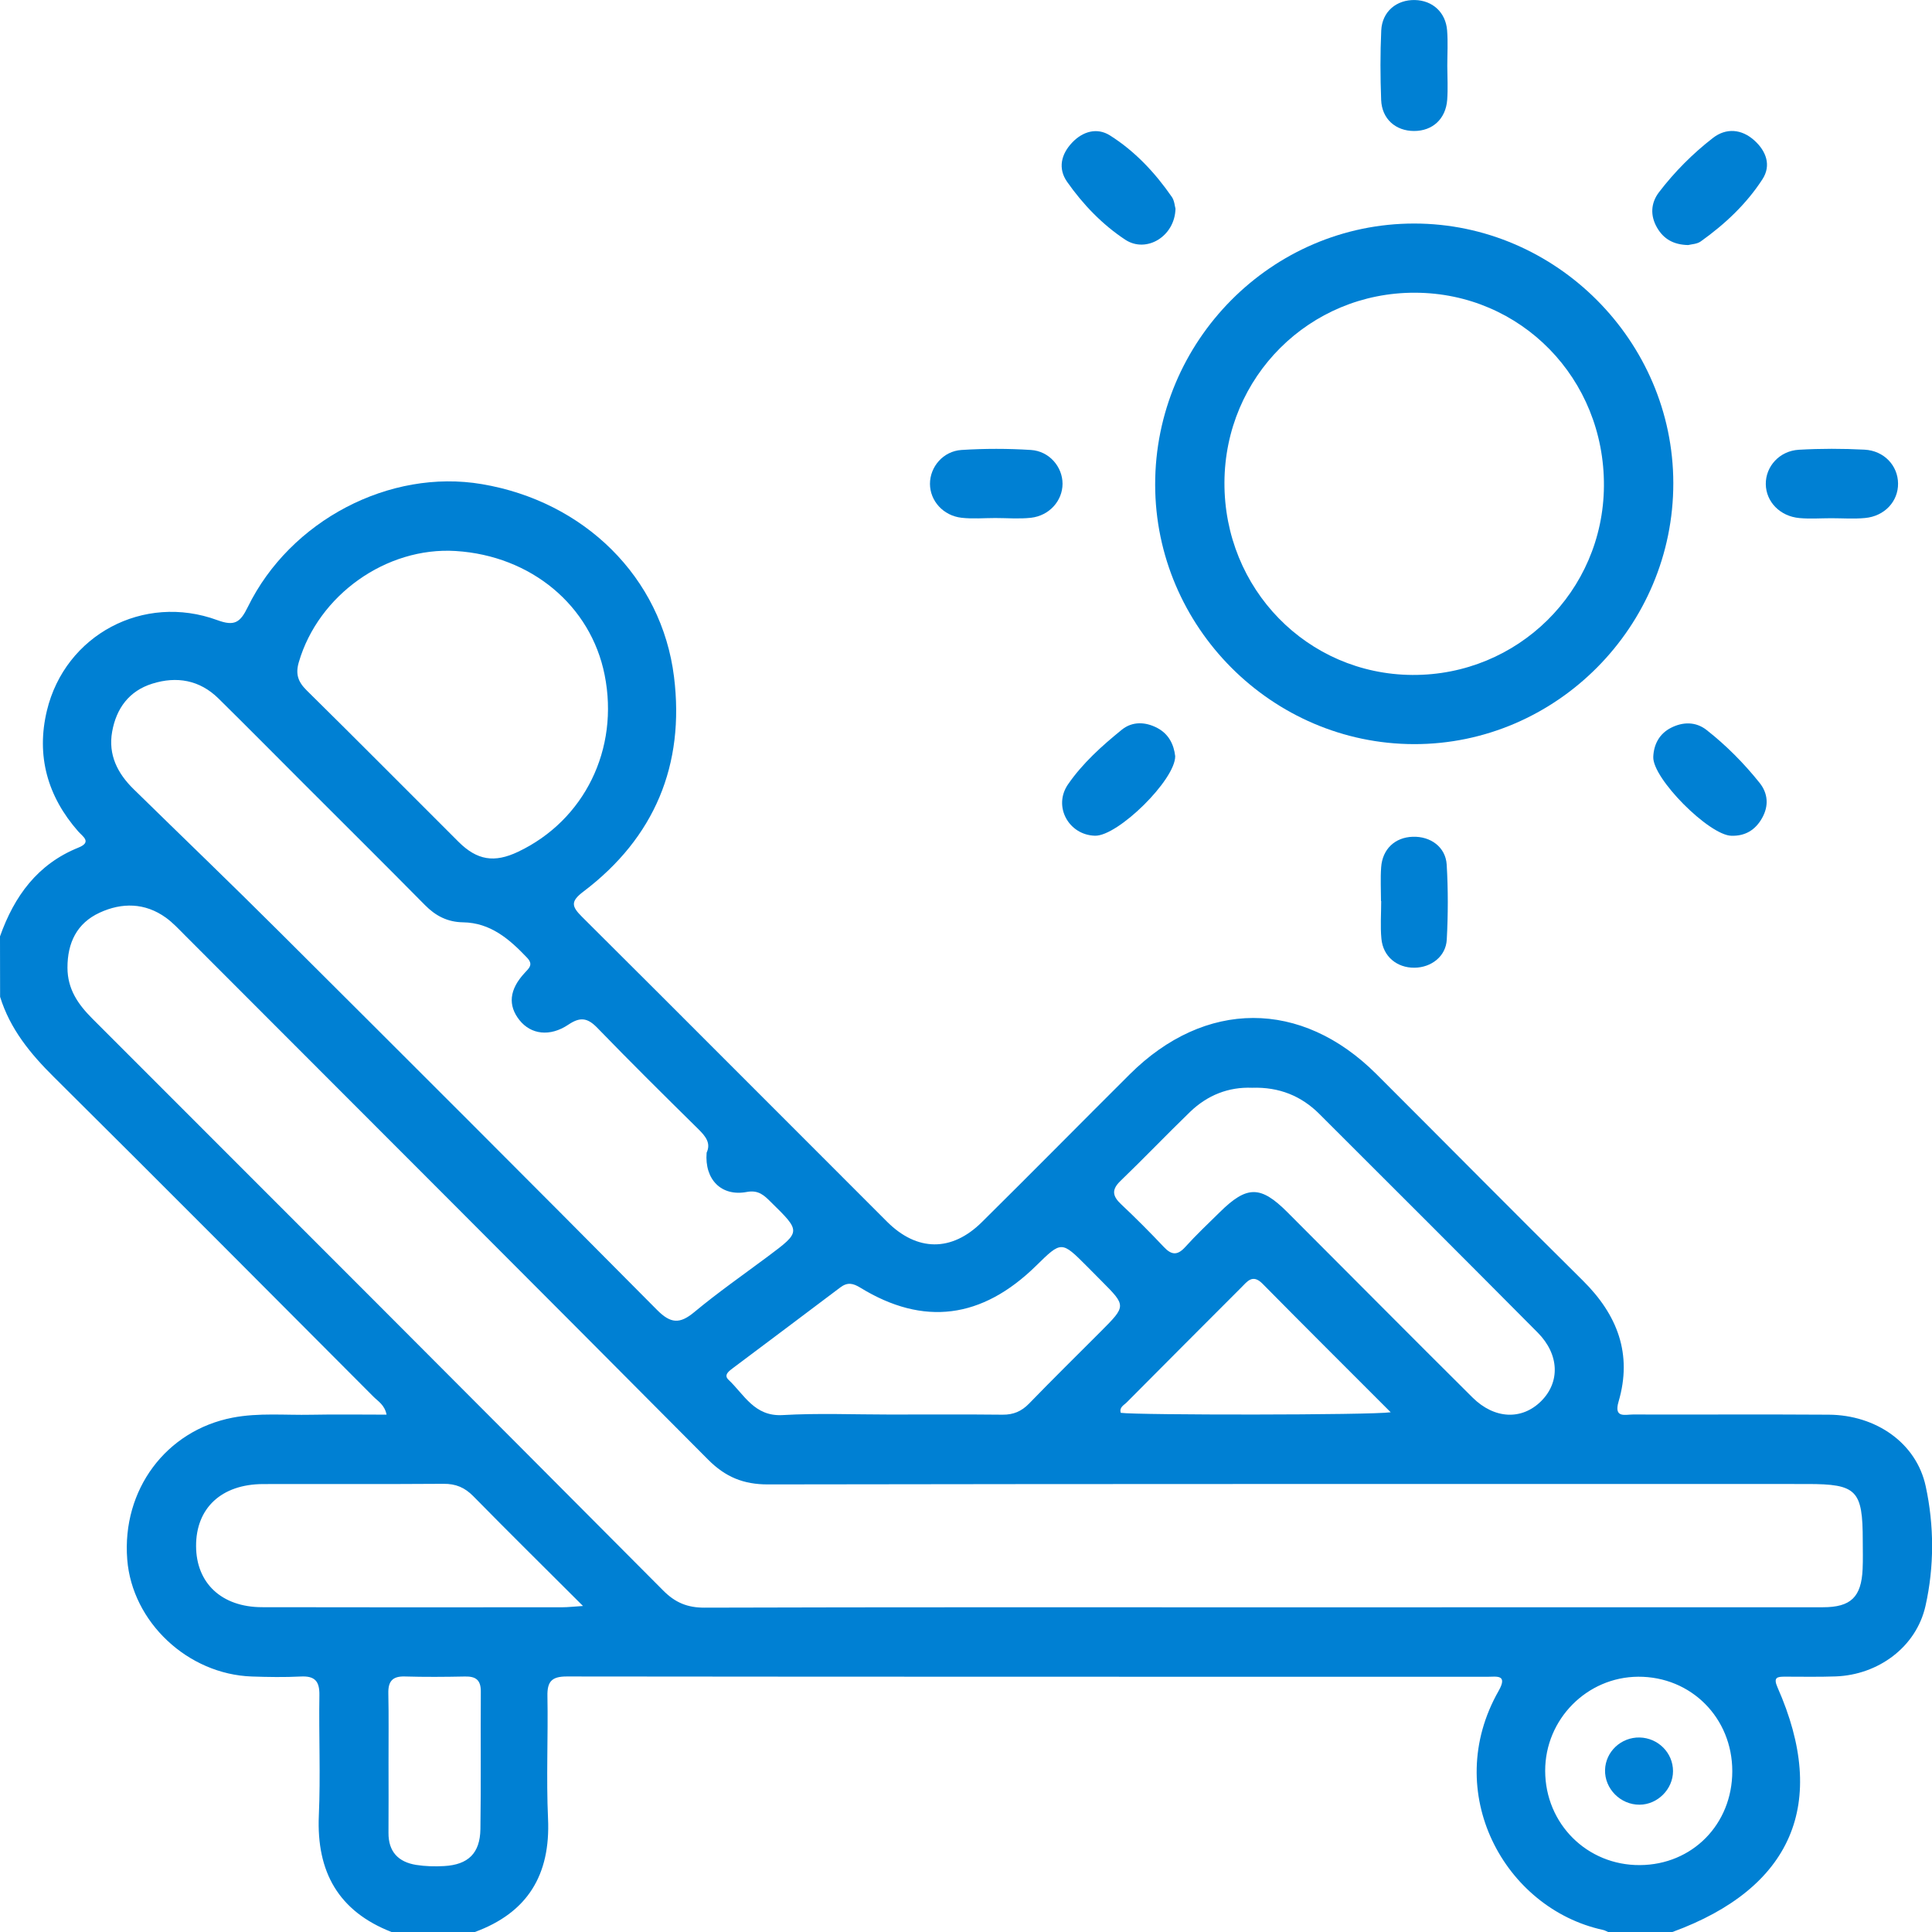 <svg width="100" height="100" viewBox="0 0 100 100" fill="none" xmlns="http://www.w3.org/2000/svg">
<g clip-path="url(#clip0_334_3595)">
<path d="M0 48.467C0.737 46.389 1.94 44.725 4.06 43.872C4.774 43.585 4.276 43.293 4.052 43.038C2.456 41.225 1.867 39.118 2.427 36.784C3.37 32.86 7.43 30.695 11.248 32.098C12.146 32.429 12.435 32.216 12.824 31.423C15.022 26.93 20.178 24.252 24.939 25.058C30.241 25.952 34.249 29.879 34.887 35.032C35.45 39.585 33.885 43.356 30.2 46.146C29.53 46.652 29.575 46.907 30.121 47.45C35.398 52.699 40.648 57.977 45.916 63.237C47.469 64.786 49.258 64.801 50.815 63.263C53.38 60.726 55.914 58.157 58.472 55.609C62.373 51.724 67.355 51.716 71.238 55.591C74.803 59.151 78.345 62.736 81.926 66.28C83.713 68.048 84.504 70.077 83.775 72.554C83.523 73.415 84.122 73.214 84.52 73.214C87.898 73.224 91.278 73.201 94.656 73.224C97.099 73.24 99.19 74.685 99.674 76.927C100.115 78.961 100.12 81.087 99.664 83.118C99.185 85.256 97.213 86.69 95.018 86.771C94.143 86.803 93.265 86.784 92.388 86.784C91.992 86.784 91.773 86.813 92.002 87.335C94.661 93.343 92.765 97.734 86.557 100.003C85.452 100.003 84.348 100.003 83.241 100.003C83.153 99.966 83.064 99.912 82.973 99.893C77.866 98.785 74.582 92.766 77.567 87.522C78.061 86.651 77.455 86.79 76.975 86.79C61.094 86.787 45.216 86.792 29.335 86.774C28.561 86.774 28.319 87.032 28.335 87.791C28.374 89.903 28.27 92.021 28.366 94.13C28.499 97.04 27.309 99.004 24.566 100.005C23.137 100.005 21.707 100.005 20.277 100.005C17.524 98.934 16.378 96.894 16.503 93.976C16.595 91.901 16.498 89.814 16.532 87.736C16.543 87.016 16.293 86.74 15.571 86.776C14.73 86.818 13.883 86.805 13.04 86.776C9.719 86.664 6.839 83.955 6.586 80.719C6.302 77.112 8.594 74.043 12.037 73.378C13.394 73.117 14.756 73.256 16.115 73.227C17.399 73.201 18.686 73.222 20.009 73.222C19.905 72.711 19.569 72.533 19.329 72.291C13.824 66.77 8.326 61.239 2.792 55.75C1.57 54.54 0.521 53.26 0.005 51.596C0 50.55 0 49.507 0 48.467ZM65.313 83.194C66.418 83.194 67.522 83.194 68.626 83.194C77.202 83.194 85.778 83.196 94.354 83.191C95.802 83.191 96.344 82.662 96.409 81.212C96.432 80.724 96.416 80.236 96.416 79.749C96.416 77.128 96.107 76.812 93.541 76.812C75.611 76.812 57.68 76.802 39.749 76.833C38.481 76.836 37.541 76.447 36.65 75.548C27.645 66.489 18.61 57.458 9.581 48.42C9.261 48.099 8.948 47.758 8.581 47.494C7.503 46.722 6.313 46.707 5.159 47.239C3.982 47.781 3.49 48.793 3.492 50.091C3.495 51.194 4.034 51.977 4.776 52.72C14.639 62.58 24.494 72.442 34.33 82.328C34.952 82.954 35.583 83.214 36.465 83.212C46.083 83.183 55.698 83.194 65.313 83.194ZM36.575 59.662C36.807 59.171 36.525 58.817 36.15 58.447C34.39 56.712 32.635 54.976 30.916 53.2C30.413 52.681 30.033 52.623 29.423 53.033C28.462 53.68 27.478 53.544 26.889 52.803C26.283 52.042 26.355 51.221 27.155 50.36C27.4 50.097 27.613 49.919 27.277 49.567C26.363 48.605 25.384 47.76 23.965 47.739C23.163 47.726 22.545 47.406 21.991 46.842C19.913 44.738 17.813 42.654 15.722 40.563C14.251 39.092 12.79 37.614 11.308 36.153C10.334 35.194 9.144 34.99 7.881 35.387C6.685 35.76 6.021 36.662 5.805 37.872C5.591 39.066 6.084 40.031 6.914 40.844C9.422 43.301 11.954 45.731 14.438 48.209C20.978 54.723 27.509 61.247 34.007 67.8C34.715 68.515 35.189 68.538 35.939 67.912C37.163 66.895 38.471 65.983 39.747 65.031C41.463 63.748 41.463 63.751 39.903 62.22C39.557 61.878 39.265 61.581 38.653 61.696C37.34 61.943 36.46 61.054 36.575 59.662ZM23.59 28.52C19.993 28.296 16.48 30.8 15.467 34.273C15.287 34.886 15.423 35.288 15.871 35.731C18.506 38.328 21.113 40.959 23.733 43.572C24.694 44.529 25.585 44.673 26.814 44.089C30.252 42.459 32.062 38.766 31.296 34.935C30.58 31.337 27.488 28.766 23.59 28.52ZM64.808 56.303C63.597 56.253 62.498 56.681 61.592 57.557C60.378 58.733 59.209 59.956 57.993 61.127C57.519 61.584 57.586 61.915 58.029 62.332C58.787 63.044 59.521 63.782 60.235 64.538C60.633 64.963 60.938 64.997 61.347 64.546C61.912 63.92 62.529 63.339 63.131 62.747C64.54 61.354 65.248 61.354 66.639 62.747C69.832 65.941 73.012 69.151 76.215 72.332C77.356 73.464 78.775 73.511 79.767 72.525C80.759 71.54 80.713 70.106 79.593 68.976C75.837 65.195 72.069 61.427 68.295 57.664C67.358 56.725 66.207 56.256 64.808 56.303ZM46.047 73.216C47.995 73.216 49.943 73.203 51.891 73.224C52.453 73.23 52.873 73.052 53.266 72.648C54.487 71.388 55.737 70.158 56.977 68.916C58.297 67.592 58.297 67.592 57.013 66.303C56.761 66.05 56.511 65.795 56.258 65.542C54.943 64.225 54.943 64.225 53.628 65.516C50.826 68.264 47.799 68.653 44.536 66.653C44.153 66.418 43.867 66.353 43.489 66.64C41.651 68.032 39.802 69.409 37.958 70.796C37.757 70.948 37.437 71.159 37.703 71.412C38.518 72.179 39.044 73.323 40.497 73.245C42.341 73.138 44.198 73.216 46.047 73.216ZM30.176 83.126C28.16 81.113 26.314 79.292 24.499 77.444C24.053 76.99 23.59 76.797 22.957 76.802C19.842 76.826 16.727 76.805 13.613 76.815C11.461 76.823 10.141 78.059 10.149 80.028C10.157 81.944 11.469 83.183 13.561 83.188C18.751 83.201 23.944 83.194 29.134 83.191C29.387 83.191 29.64 83.16 30.176 83.126ZM89.663 91.679C89.663 88.917 87.533 86.776 84.796 86.787C82.14 86.8 79.975 88.988 79.978 91.658C79.983 94.396 82.145 96.553 84.877 96.537C87.593 96.524 89.661 94.425 89.663 91.679ZM71.983 73.099C69.696 70.81 67.511 68.637 65.347 66.444C64.834 65.925 64.558 66.329 64.24 66.648C62.266 68.624 60.292 70.598 58.323 72.583C58.18 72.729 57.922 72.838 58.011 73.128C58.886 73.25 70.939 73.25 71.983 73.099ZM20.11 91.257C20.11 92.459 20.118 93.661 20.108 94.863C20.1 95.844 20.618 96.378 21.538 96.527C22.014 96.602 22.509 96.615 22.991 96.587C24.233 96.516 24.845 95.927 24.866 94.678C24.902 92.305 24.869 89.932 24.887 87.561C24.892 86.956 24.629 86.763 24.064 86.776C23.025 86.797 21.985 86.805 20.949 86.774C20.306 86.756 20.087 87.035 20.1 87.647C20.126 88.852 20.108 90.054 20.11 91.257Z" fill="#0080D3"/>
<path d="M86.61 25C86.621 32.424 80.558 38.529 73.19 38.516C65.836 38.503 59.799 32.453 59.791 25.086C59.783 17.651 65.825 11.565 73.203 11.57C80.537 11.575 86.6 17.649 86.61 25ZM63.377 24.974C63.354 30.481 67.666 34.901 73.102 34.935C78.555 34.969 82.98 30.609 83.019 25.162C83.058 19.599 78.73 15.166 73.242 15.151C67.784 15.135 63.401 19.498 63.377 24.974Z" fill="#0080D3"/>
<path d="M87.38 12.684C86.614 12.668 86.109 12.366 85.773 11.79C85.406 11.161 85.445 10.509 85.864 9.956C86.671 8.898 87.617 7.949 88.664 7.138C89.341 6.613 90.143 6.671 90.804 7.268C91.419 7.821 91.69 8.561 91.224 9.278C90.393 10.561 89.278 11.607 88.033 12.494C87.838 12.637 87.544 12.64 87.38 12.684Z" fill="#0080D3"/>
<path d="M51.518 26.813C50.934 26.813 50.346 26.865 49.773 26.8C48.817 26.693 48.135 25.918 48.135 25.042C48.135 24.166 48.815 23.35 49.77 23.29C50.963 23.214 52.166 23.214 53.359 23.29C54.312 23.35 54.997 24.166 54.997 25.039C54.997 25.916 54.315 26.693 53.362 26.8C52.755 26.867 52.132 26.813 51.518 26.813Z" fill="#0080D3"/>
<path d="M94.79 26.823C94.24 26.823 93.686 26.865 93.141 26.815C92.131 26.726 91.407 25.968 91.397 25.058C91.386 24.147 92.105 23.336 93.11 23.279C94.238 23.214 95.376 23.216 96.504 23.274C97.522 23.326 98.236 24.103 98.243 25.026C98.254 25.949 97.548 26.719 96.535 26.812C95.959 26.867 95.373 26.823 94.79 26.823Z" fill="#0080D3"/>
<path d="M60.828 39.137C60.842 40.362 57.859 43.288 56.675 43.257C55.315 43.22 54.495 41.737 55.281 40.597C56.036 39.504 57.034 38.605 58.065 37.77C58.607 37.332 59.282 37.353 59.901 37.679C60.495 37.992 60.758 38.534 60.828 39.137Z" fill="#0080D3"/>
<path d="M89.617 43.259C88.466 43.236 85.528 40.294 85.573 39.176C85.599 38.524 85.891 37.976 86.49 37.671C87.109 37.355 87.773 37.348 88.328 37.781C89.349 38.581 90.263 39.504 91.073 40.516C91.511 41.061 91.563 41.708 91.206 42.341C90.859 42.959 90.333 43.28 89.617 43.259Z" fill="#0080D3"/>
<path d="M60.843 10.801C60.812 12.236 59.335 13.125 58.244 12.408C57.054 11.623 56.054 10.582 55.233 9.411C54.749 8.72 54.921 7.977 55.502 7.372C56.054 6.793 56.788 6.593 57.447 7.007C58.739 7.821 59.783 8.934 60.655 10.194C60.791 10.392 60.806 10.679 60.843 10.801Z" fill="#0080D3"/>
<path d="M74.912 3.416C74.915 4 74.949 4.584 74.907 5.163C74.834 6.156 74.149 6.78 73.193 6.78C72.235 6.78 71.524 6.154 71.488 5.168C71.443 3.971 71.438 2.769 71.493 1.575C71.54 0.597 72.285 -0.021 73.24 0.002C74.147 0.023 74.829 0.638 74.902 1.572C74.951 2.182 74.912 2.8 74.912 3.416Z" fill="#0080D3"/>
<path d="M71.48 46.641C71.48 46.057 71.446 45.473 71.488 44.894C71.553 43.948 72.204 43.34 73.123 43.311C74.048 43.28 74.826 43.843 74.881 44.756C74.957 46.047 74.954 47.348 74.884 48.639C74.837 49.502 74.084 50.078 73.217 50.089C72.303 50.099 71.584 49.507 71.501 48.584C71.441 47.943 71.49 47.291 71.49 46.641C71.485 46.641 71.482 46.641 71.48 46.641Z" fill="#0080D3"/>
<path d="M86.595 91.674C86.595 92.608 85.796 93.408 84.861 93.411C83.876 93.416 83.051 92.584 83.077 91.611C83.103 90.667 83.905 89.914 84.866 89.932C85.827 89.955 86.595 90.727 86.595 91.674Z" fill="#0080D3"/>
</g>
<defs>
<clipPath id="clip0_334_3595">
<rect width="100" height="100" fill="white"/>
</clipPath>
</defs>
</svg>
